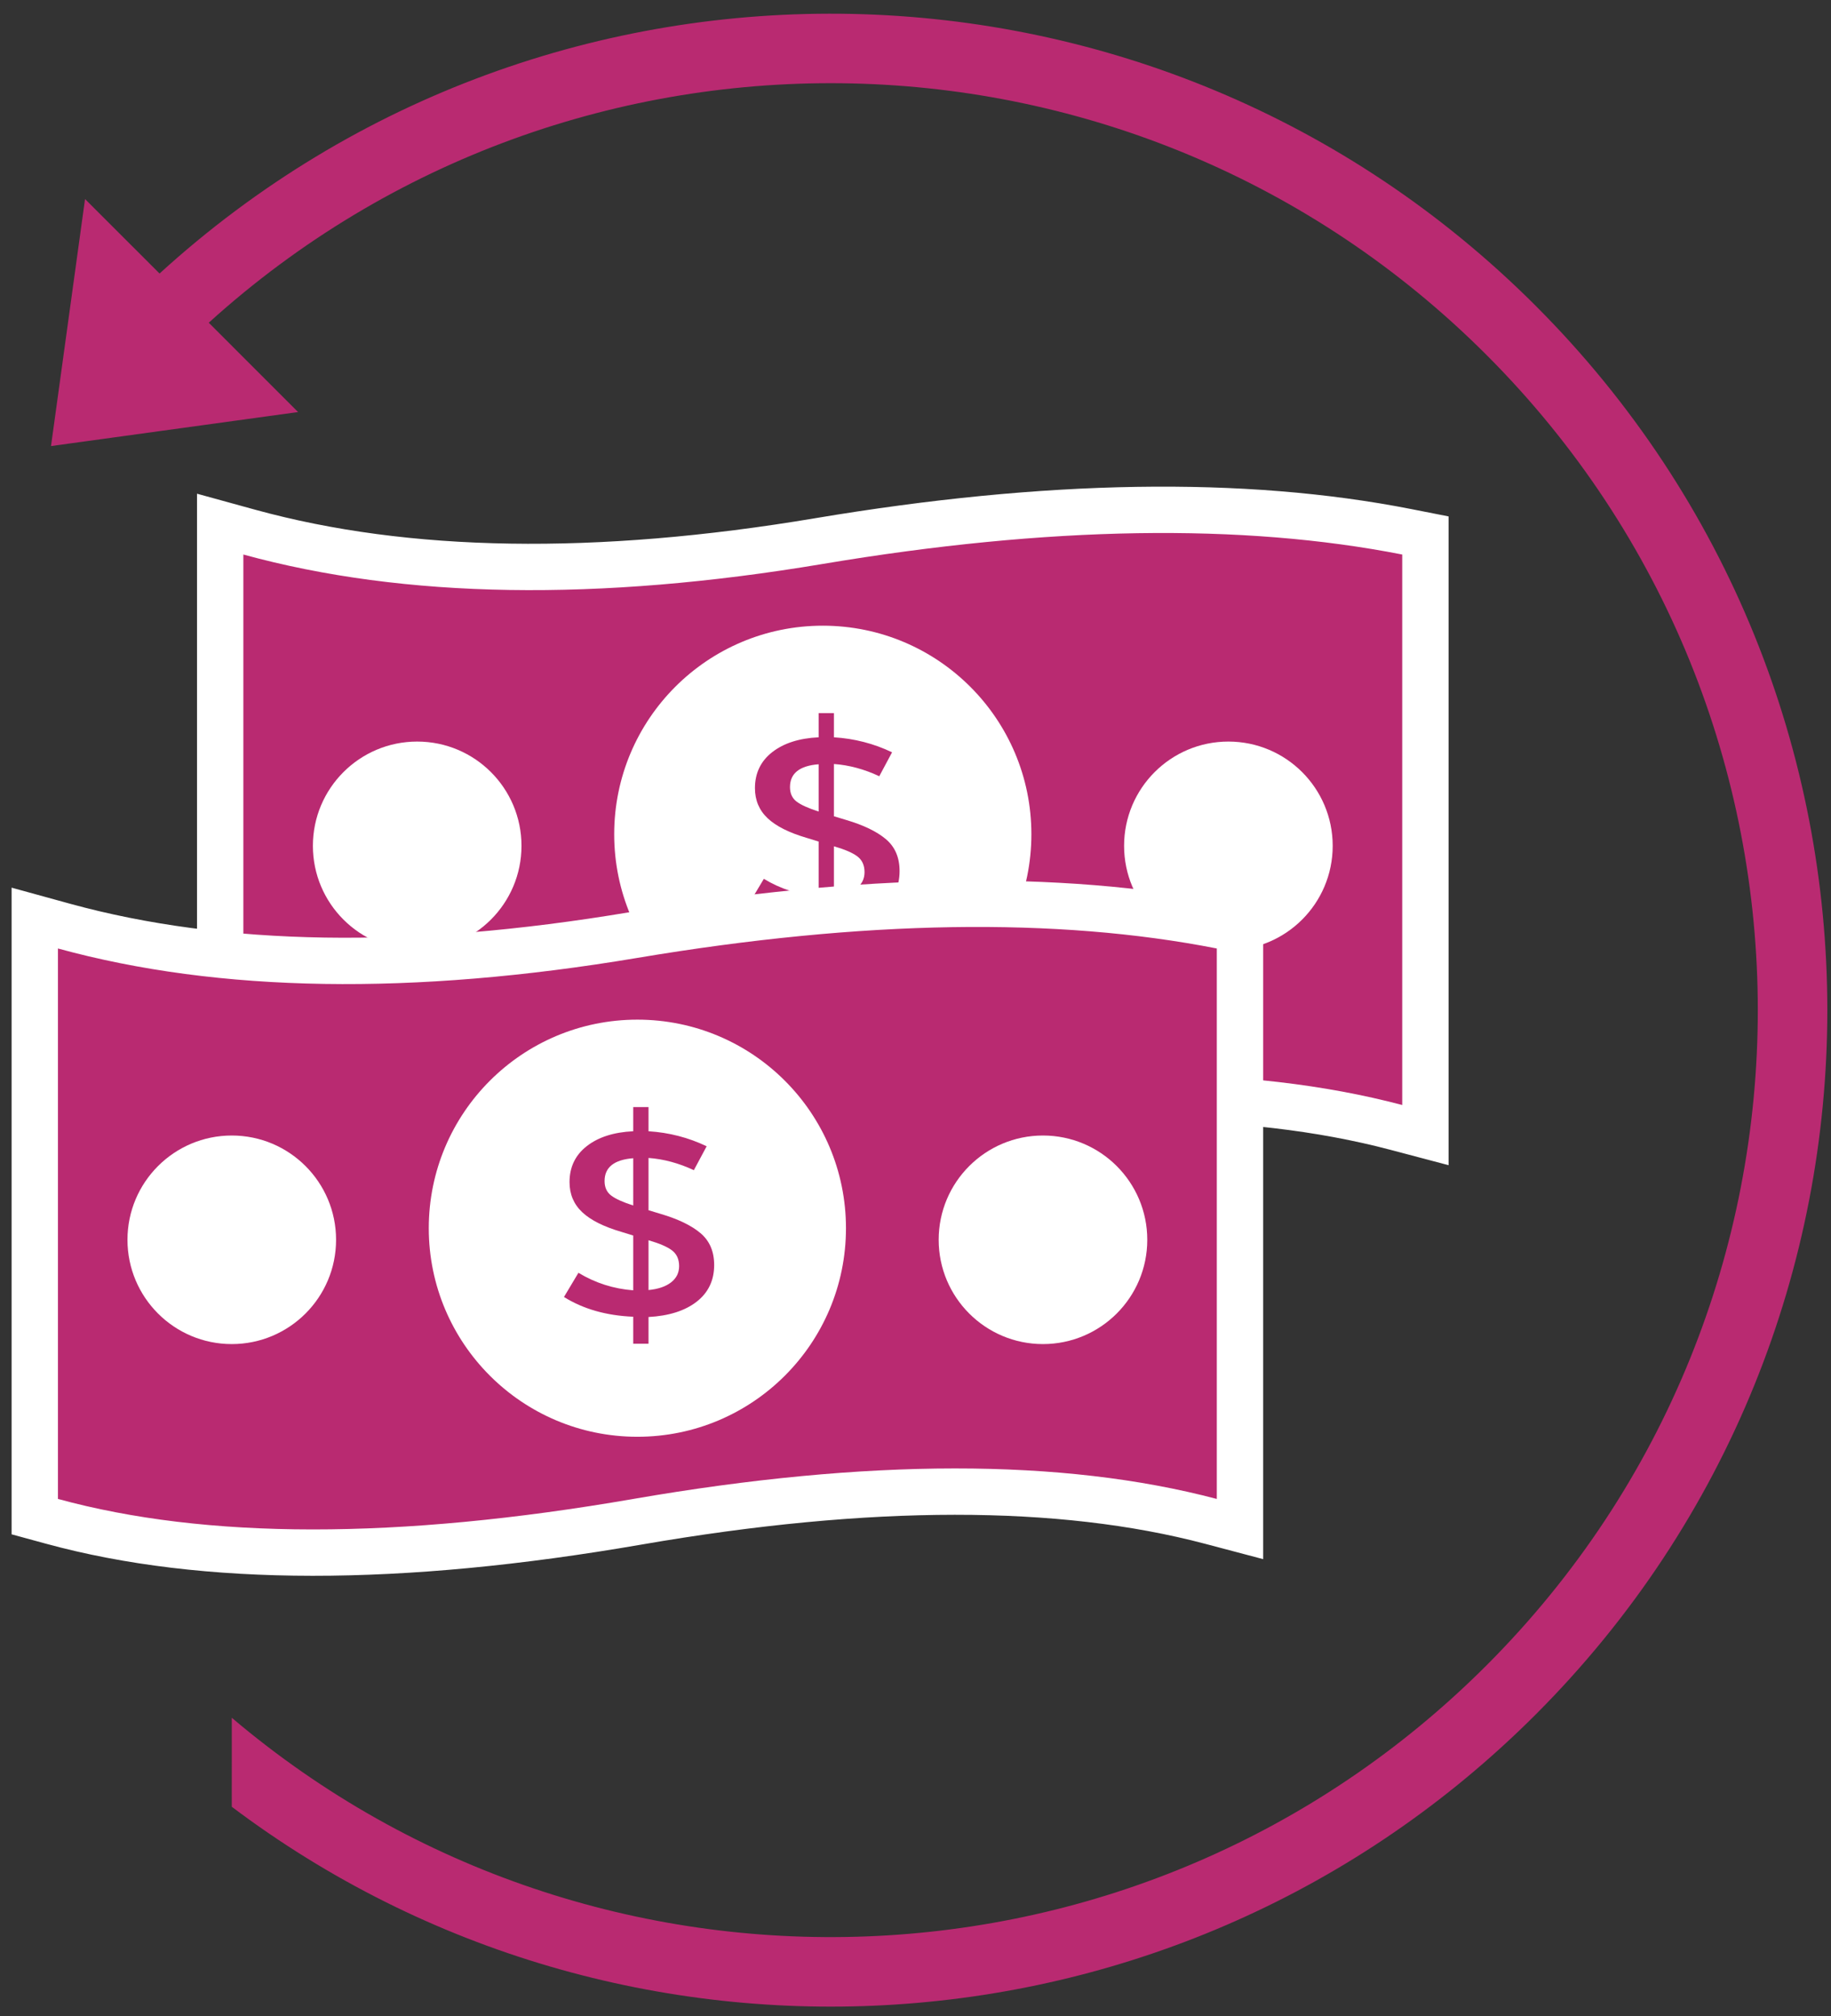 <?xml version="1.0" encoding="UTF-8"?> <svg xmlns="http://www.w3.org/2000/svg" height="87" viewBox="0 0 79 87" width="79"><rect x="0" y="0" width="79" height="87" fill="#333333" stroke="none"/><g fill="none" fill-rule="evenodd" transform="translate(2.2 .591)"><g transform="translate(8.3 22.409)"><path d="m.265-.035c6.786 1.861 14.976 1.994 24.57.384 9.838-1.651 18.29-1.789 25.358-.401l.807.159v25.875l-1.255-.332c-6.489-1.714-14.74-1.714-24.747.018-10.27 1.778-18.687 1.778-25.262-.021l-.736-.201v-25.829z" fill="#b92a71" stroke="#fff" stroke-width="2"></path><g fill="#fff"><circle cx="25" cy="13" r="9"></circle><circle cx="42.5" cy="13.5" r="4.5"></circle><circle cx="7.5" cy="13.5" r="4.5"></circle></g><path d="m25.481 17.984v-1.152c.88-.048 1.572-.268 2.076-.66s.756-.92.756-1.584c0-.584-.196-1.042-.588-1.374s-.968-.61-1.728-.834l-.516-.156v-2.256c.656.048 1.308.224 1.956.528l.552-1.032c-.784-.376-1.62-.592-2.508-.648v-1.044h-.66v1.044c-.84.04-1.508.254-2.004.642-.496.388-.744.906-.744 1.554 0 .52.182.952.546 1.296.364.344.93.628 1.698.852l.504.156v2.364c-.848-.064-1.636-.316-2.364-.756l-.624 1.044c.832.52 1.828.804 2.988.852v1.164zm-.66-5.964c-.448-.144-.766-.288-.954-.432-.188-.144-.282-.352-.282-.624 0-.592.412-.92 1.236-.984zm.66 3.648v-2.148c.472.136.81.282 1.014.438s.306.382.306.678c0 .288-.116.522-.348.702-.232.18-.556.29-.972.33z" fill="#b92a71" fill-rule="nonzero"></path></g><path d="m64.047 12.594c16.793 16.793 16.793 44.019 0 60.811-15.344 15.344-39.4 16.668-56.247 3.97l.001-3.84c15.716 13.33 39.295 12.579 54.125-2.251 15.621-15.621 15.621-40.948 0-56.569-15.147-15.147-39.418-15.607-55.119-1.38l3.854 3.855-10.66 1.468 1.468-10.66 3.215 3.214c16.875-15.397 43.046-14.936 59.364 1.383z" fill="#b92a71" fill-rule="nonzero"></path><g transform="translate(.3 39.409)"><path d="m.265-.035c6.786 1.861 14.976 1.994 24.57.384 9.838-1.651 18.29-1.789 25.358-.401l.807.159v25.875l-1.255-.332c-6.489-1.714-14.74-1.714-24.747.018-10.27 1.778-18.687 1.778-25.262-.021l-.736-.201v-25.829z" fill="#b92a71" stroke="#fff" stroke-width="2"></path><g fill="#fff"><circle cx="25" cy="13" r="9"></circle><circle cx="42.5" cy="13.5" r="4.5"></circle><circle cx="7.5" cy="13.5" r="4.5"></circle></g><path d="m25.481 17.984v-1.152c.88-.048 1.572-.268 2.076-.66s.756-.92.756-1.584c0-.584-.196-1.042-.588-1.374s-.968-.61-1.728-.834l-.516-.156v-2.256c.656.048 1.308.224 1.956.528l.552-1.032c-.784-.376-1.62-.592-2.508-.648v-1.044h-.66v1.044c-.84.04-1.508.254-2.004.642-.496.388-.744.906-.744 1.554 0 .52.182.952.546 1.296.364.344.93.628 1.698.852l.504.156v2.364c-.848-.064-1.636-.316-2.364-.756l-.624 1.044c.832.52 1.828.804 2.988.852v1.164zm-.66-5.964c-.448-.144-.766-.288-.954-.432-.188-.144-.282-.352-.282-.624 0-.592.412-.92 1.236-.984zm.66 3.648v-2.148c.472.136.81.282 1.014.438s.306.382.306.678c0 .288-.116.522-.348.702-.232.18-.556.29-.972.33z" fill="#b92a71" fill-rule="nonzero"></path></g></g></svg> 